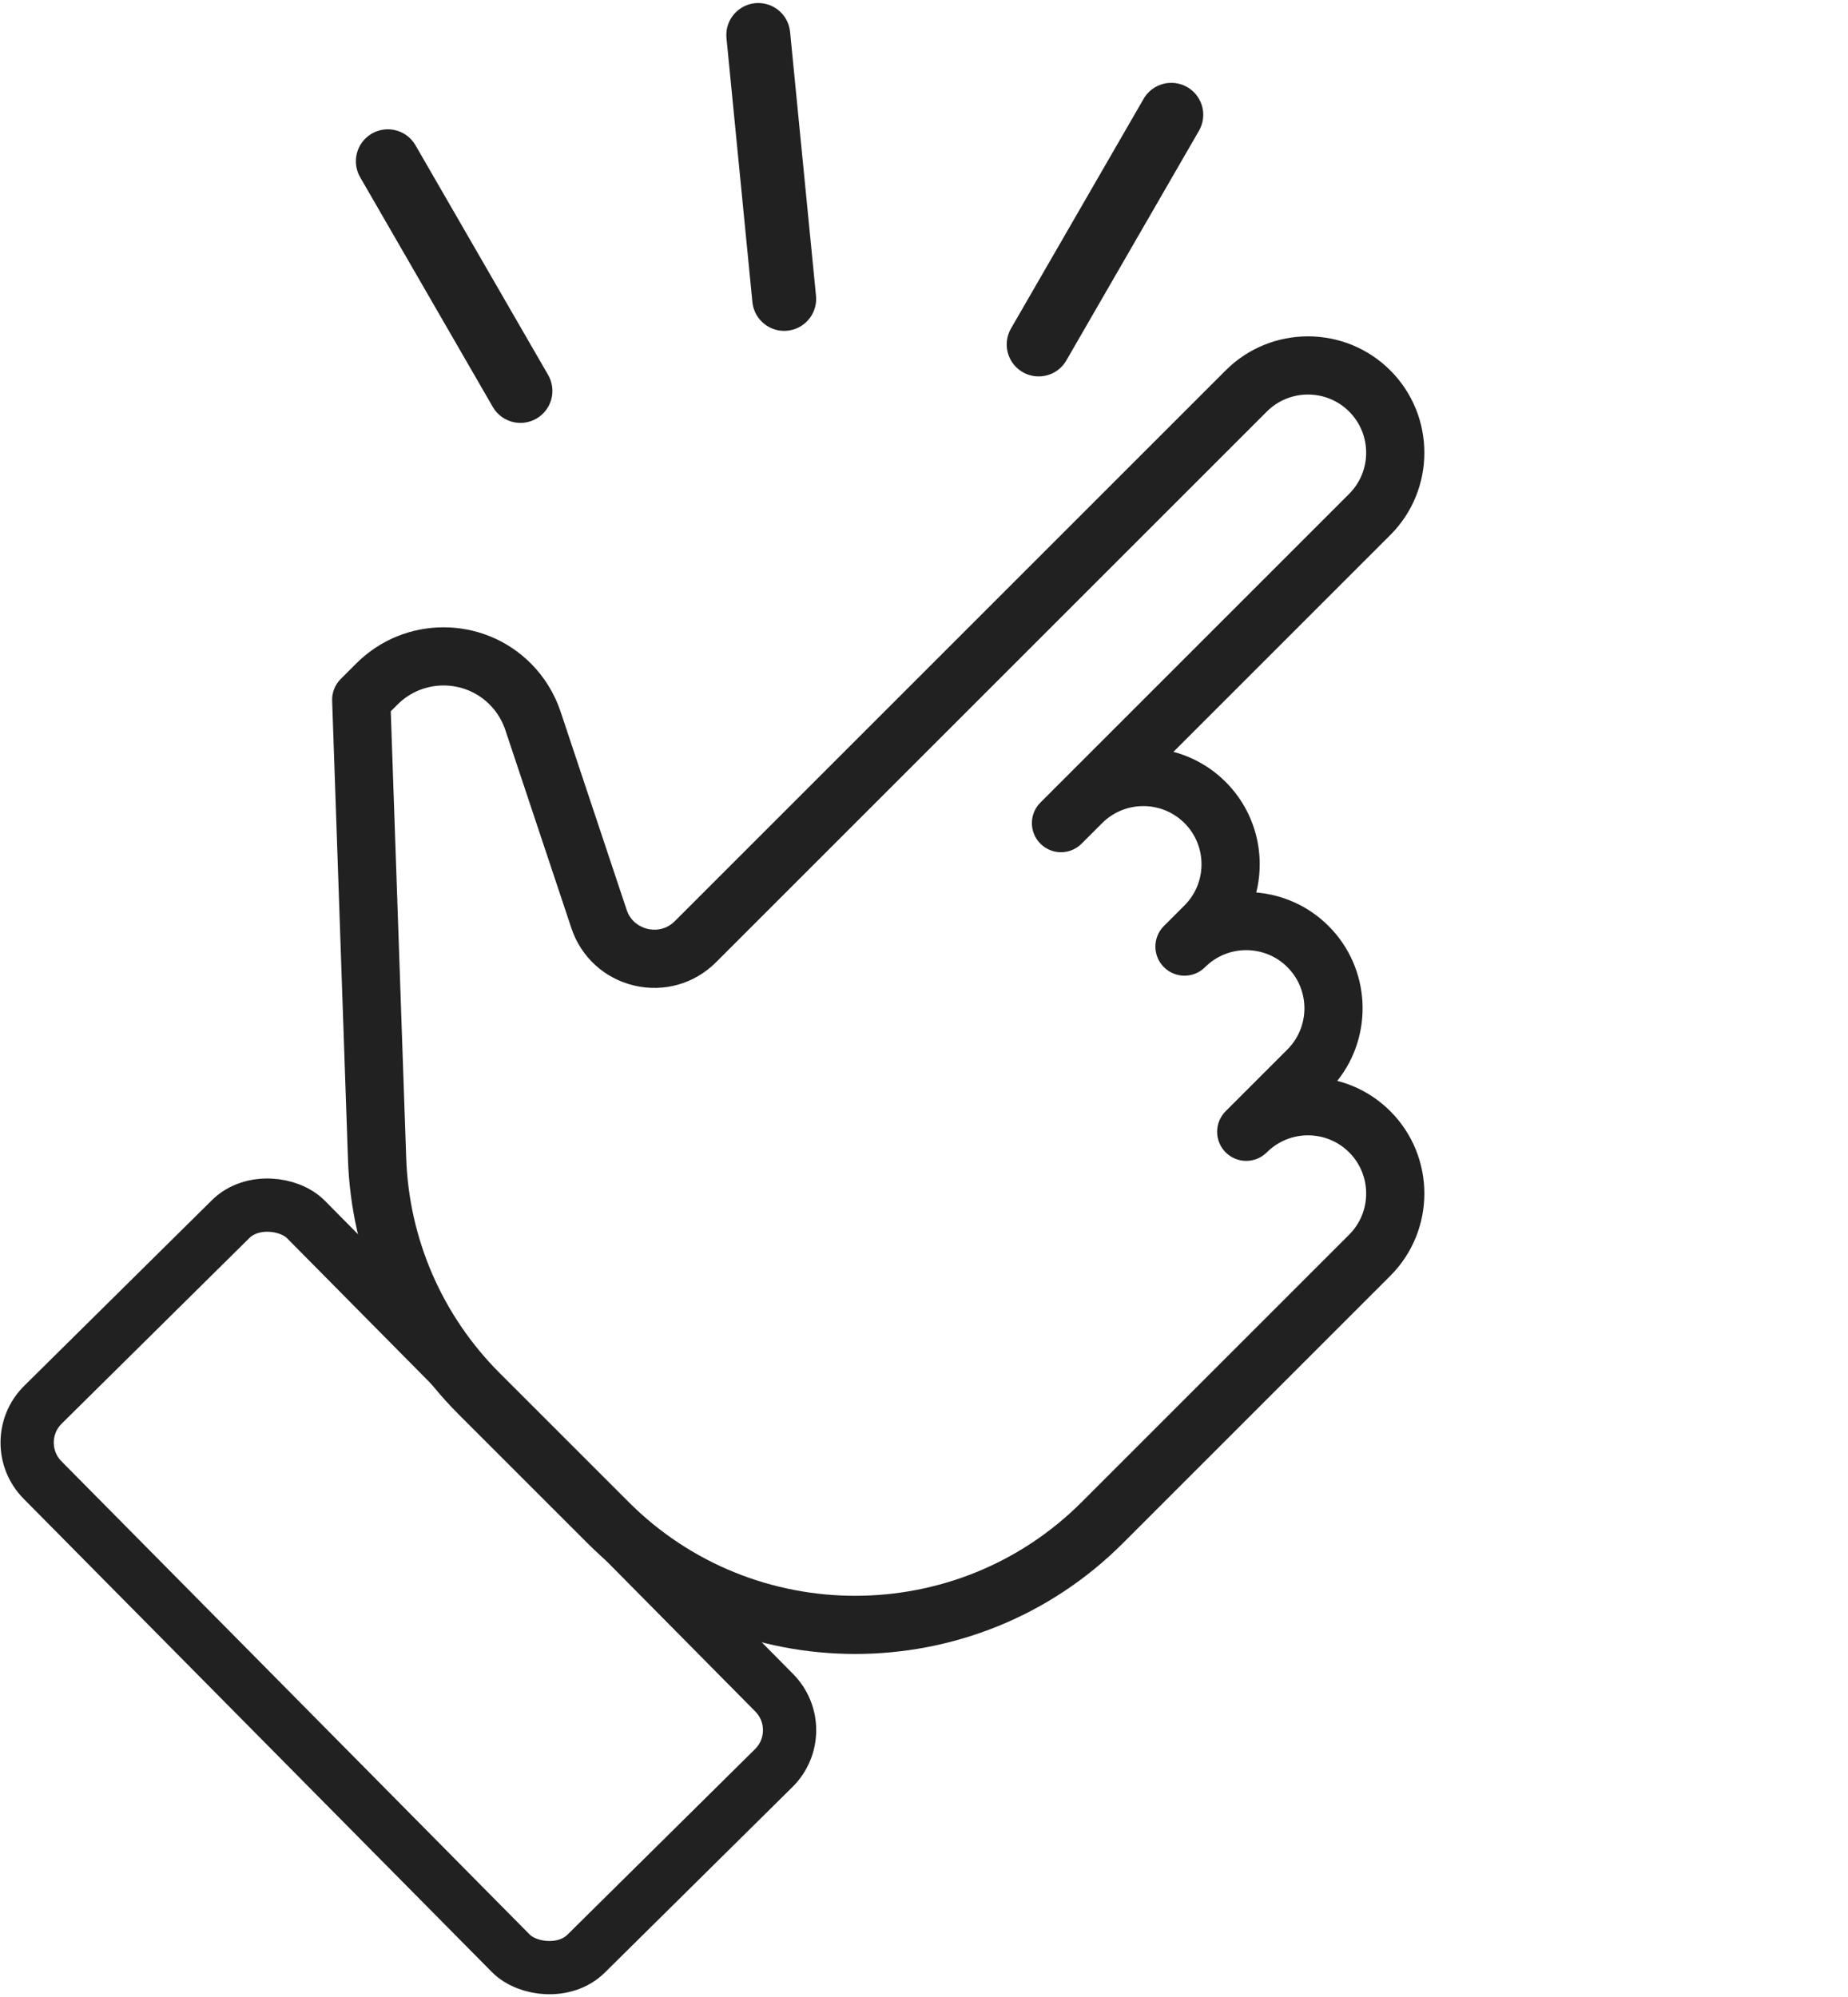 <?xml version="1.0" encoding="UTF-8"?> <svg xmlns="http://www.w3.org/2000/svg" width="347" height="375" viewBox="0 0 347 375" fill="none"> <path d="M261.059 208.685C258.206 205.832 254.753 203.934 251.1 202.99C257.949 194.412 257.402 181.841 249.465 173.904C245.691 170.13 240.857 168.028 235.887 167.609C237.675 160.409 235.762 152.472 230.143 146.853C227.331 144.041 223.935 142.154 220.338 141.199L261.059 100.478C269.584 91.952 269.584 78.087 261.059 69.562C252.534 61.036 238.668 61.036 230.142 69.562L126.713 172.991C124.766 174.938 122.482 174.655 121.591 174.444C120.701 174.233 118.519 173.448 117.663 170.855L105.254 133.629C104.125 130.236 102.19 127.107 99.661 124.579C90.634 115.551 75.945 115.552 66.918 124.579L63.967 127.53C62.895 128.602 62.318 130.07 62.367 131.583L65.341 217.818C65.967 235.865 73.342 252.841 86.109 265.608L110.341 289.84C138.042 317.541 183.118 317.542 210.82 289.84L261.058 239.602C269.584 231.076 269.584 217.211 261.059 208.685ZM203.091 282.111C179.651 305.552 141.511 305.552 118.071 282.111L93.838 257.879C83.037 247.078 76.795 232.714 76.271 217.441L73.375 133.58L74.647 132.308C79.414 127.541 87.166 127.541 91.932 132.308C93.264 133.64 94.287 135.297 94.883 137.086L107.292 174.312C109.096 179.747 113.515 183.766 119.078 185.087C124.649 186.4 130.392 184.769 134.442 180.72L237.871 77.291C242.132 73.03 249.068 73.03 253.329 77.291C257.59 81.551 257.59 88.488 253.329 92.749L195.361 150.717C193.225 152.853 193.225 156.31 195.361 158.446C197.497 160.582 200.954 160.582 203.09 158.446L206.955 154.581C211.216 150.321 218.152 150.321 222.413 154.581C226.674 158.842 226.674 165.779 222.413 170.039L218.548 173.904C218.541 173.912 218.533 173.919 218.525 173.927L218.522 173.931C216.416 176.067 216.423 179.509 218.548 181.633C220.684 183.77 224.141 183.77 226.278 181.633L226.338 181.573C230.599 177.372 237.502 177.399 241.736 181.633C245.997 185.894 245.997 192.83 241.736 197.091L230.142 208.685C228.006 210.821 228.006 214.278 230.142 216.414C232.278 218.55 235.735 218.55 237.872 216.414C242.132 212.153 249.069 212.153 253.33 216.414C257.59 220.675 257.591 227.612 253.33 231.873L203.091 282.111Z" fill="#212121"></path> <line x1="97.725" y1="73.417" x2="72.823" y2="30.285" stroke="#212121" stroke-width="12" stroke-linecap="round" stroke-linejoin="round"></line> <line x1="147.249" y1="56.136" x2="142.382" y2="6.57" stroke="#212121" stroke-width="12" stroke-linecap="round" stroke-linejoin="round"></line> <line x1="195.032" y1="64.691" x2="219.934" y2="21.558" stroke="#212121" stroke-width="12" stroke-linecap="round" stroke-linejoin="round"></line> <rect x="0.957" y="270.842" width="69.575" height="145.012" rx="10" transform="rotate(-44.69 0.957 270.842)" stroke="#212121" stroke-width="10" stroke-linecap="round" stroke-linejoin="round"></rect> </svg> 